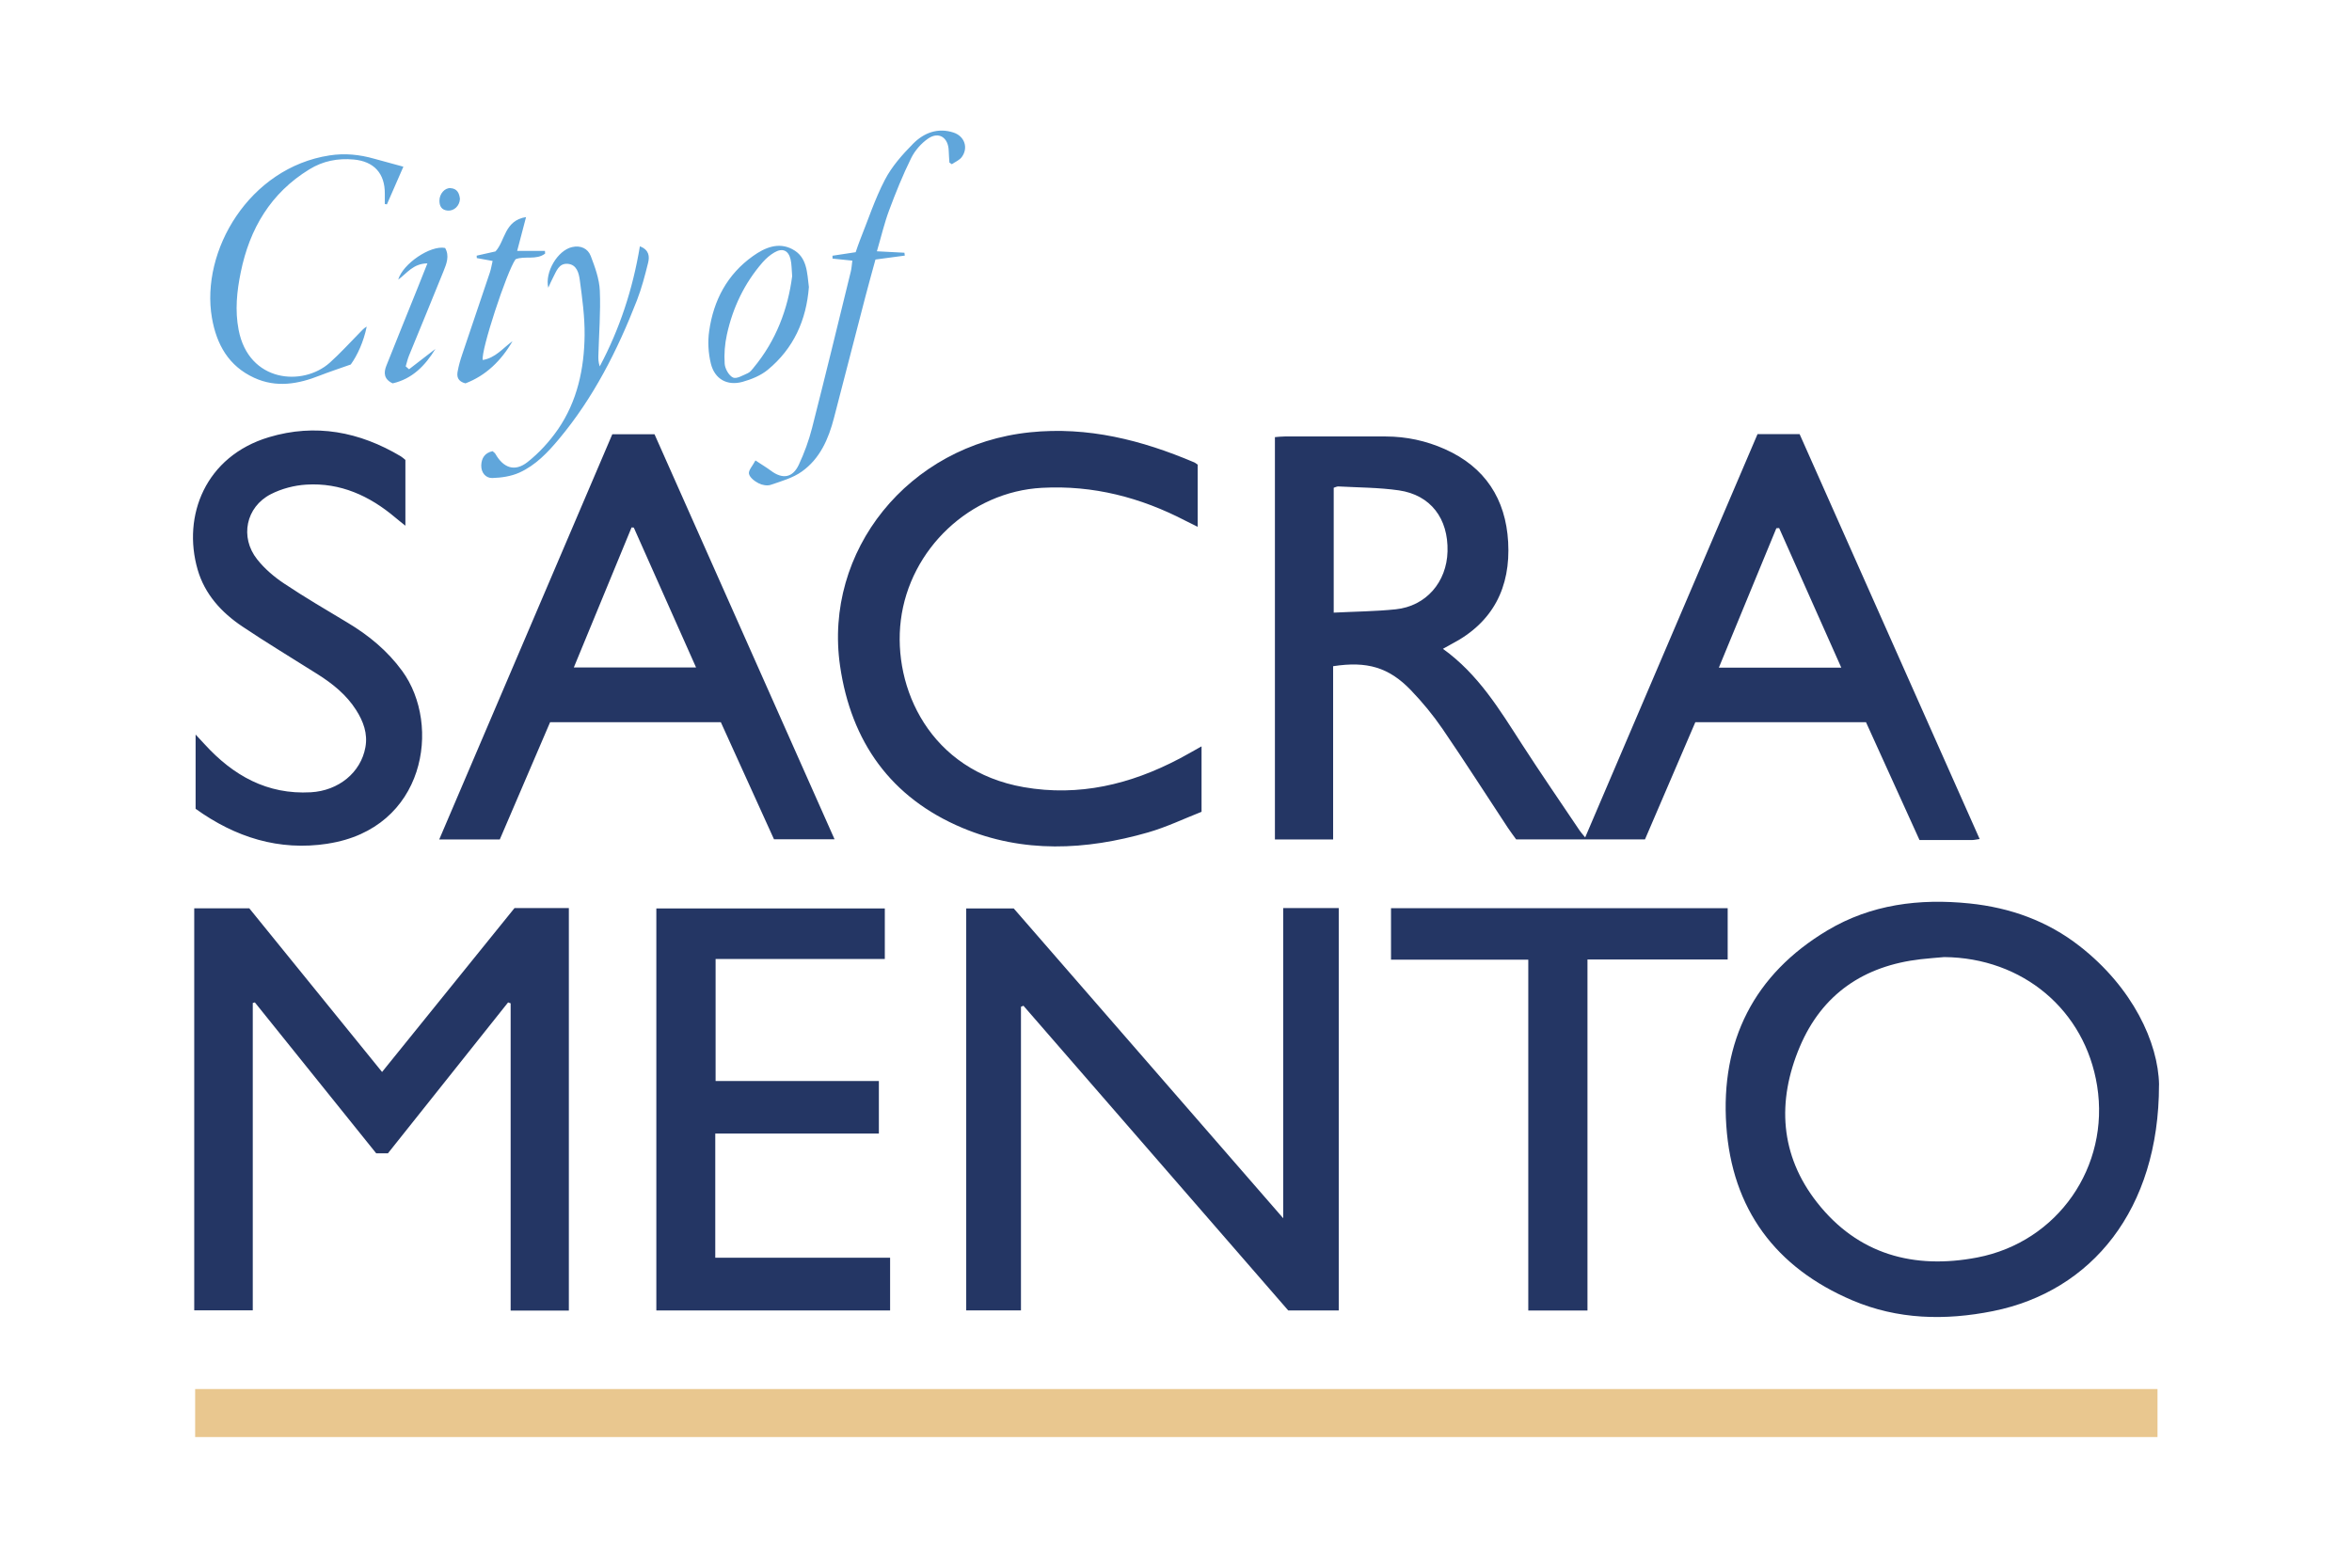<?xml version="1.0" encoding="UTF-8"?><svg id="a" xmlns="http://www.w3.org/2000/svg" viewBox="0 0 360 240"><rect width="360" height="240" fill="none"/><path d="m330.23,212.65v7.35H29.87v-7.35h300.36Z" fill="#e9c78f"/><path d="m220.86,99.33c5.43,3.91,8.66,9.3,12.06,14.56,2.88,4.46,5.89,8.83,8.85,13.24.19.29.43.54.86,1.07,8.84-20.68,17.59-41.18,26.38-61.74h6.44c9.14,20.56,18.33,41.21,27.56,61.99-.55.07-.84.15-1.13.15-2.65,0-5.3,0-8.08,0-2.75-6.06-5.48-12.06-8.19-18.04h-26.12c-2.56,5.97-5.13,11.94-7.71,17.95h-19.71c-.39-.55-.85-1.14-1.26-1.76-3.34-5.06-6.6-10.17-10.02-15.17-1.44-2.1-3.08-4.09-4.84-5.92-3.37-3.5-6.7-4.47-11.9-3.67v26.52h-8.91v-61.59c.53-.04,1.01-.1,1.49-.1,5.16,0,10.32-.01,15.49,0,3.14.01,6.17.66,9.04,1.94,6.15,2.74,9.31,7.64,9.68,14.22.39,6.9-2.29,12.29-8.6,15.58-.39.2-.77.43-1.37.76Zm-16.73-5.54c3.33-.17,6.43-.19,9.5-.51,4.63-.48,7.81-4.15,7.93-8.87.13-5.04-2.59-8.63-7.44-9.34-3.05-.44-6.17-.43-9.26-.6-.23-.01-.46.12-.72.2v19.13Zm68.18-12.95c-.14,0-.28.02-.42.03-2.92,7.08-5.84,14.16-8.8,21.34h18.74c-3.22-7.23-6.37-14.3-9.51-21.36Zm-185.23,58.18h-8.33c-6.69,8.28-13.41,16.6-20.27,25.09-6.9-8.5-13.67-16.85-20.32-25.05h-8.43v61.54h8.96v-47.05c.11-.03.22-.06.32-.09,6.2,7.72,12.4,15.44,18.57,23.1h1.8c6.14-7.71,12.27-15.41,18.39-23.1.13.05.26.09.39.14v47.04h8.91v-61.63Zm243.38,27.06c0,19.11-10.32,31.61-25.41,34.64-7.34,1.47-14.6,1.3-21.53-1.65-11.75-5-18.42-13.98-19.29-26.73-.89-12.94,4.21-23.17,15.47-29.9,6.68-3.99,14.09-4.92,21.76-4.13,6.22.64,11.92,2.68,16.86,6.54,8.11,6.33,12.03,14.76,12.15,21.23Zm-32.89-19.56c-1.2.11-2.39.19-3.59.33-8.68,1-15.08,5.32-18.5,13.4-3.53,8.35-3.05,16.61,2.66,23.86,6.24,7.93,14.79,10.26,24.5,8.4,12.33-2.37,20.32-13.91,18.35-26.27-1.85-11.61-11.39-19.62-23.42-19.72Zm-101.17,39.97c-13.99-16.08-27.69-31.84-41.24-47.42h-7.27v61.54h8.38v-46.48c.13-.05.25-.1.38-.16,13.55,15.59,27.1,31.19,40.53,46.65h7.73v-61.6h-8.5v47.47Zm-68.65-58h-9.28c-2.69-5.93-5.42-11.93-8.14-17.93h-26.13c-2.56,5.96-5.12,11.93-7.7,17.95h-9.27c8.86-20.76,17.65-41.34,26.49-62.03h6.46c9.15,20.58,18.31,41.2,27.56,62.01Zm-30.74-47.72c-.11,0-.23-.02-.34-.03-2.94,7.12-5.87,14.24-8.84,21.44h18.71c-3.23-7.26-6.38-14.33-9.53-21.41Zm83.48,35.39c-7.47,3.93-15.35,5.82-23.78,4.35-14.35-2.5-20.11-15.2-18.83-25.55,1.35-10.91,10.62-19.7,21.62-20.28,7.84-.42,15.08,1.47,21.97,5.05.56.29,1.13.56,1.85.92v-9.51c-.21-.14-.36-.29-.54-.36-8.03-3.41-16.27-5.51-25.12-4.6-18.69,1.93-31.62,18.24-29.08,35.76,1.69,11.62,7.77,20.2,18.72,24.8,9.3,3.91,18.89,3.43,28.41.7,2.85-.82,5.57-2.13,8.2-3.16v-10.02c-1.27.71-2.34,1.33-3.43,1.91Zm-45.97,57.39v-8.06h-24.99v-18.68h25.9v-7.74h-34.97v61.55h35.78v-8.07c-4.57,0-8.98,0-13.38,0s-8.87,0-13.38,0v-19.01h25.04Zm-84.34-44.4c14.92-2.29,17.42-18.14,11.39-26.42-2.26-3.1-5.12-5.46-8.38-7.41-3.26-1.96-6.55-3.88-9.72-6-1.52-1.01-2.98-2.26-4.11-3.69-2.68-3.38-1.73-8.02,2.1-9.98,1.64-.84,3.59-1.35,5.43-1.46,5.21-.32,9.67,1.71,13.6,5.03.43.37.89.72,1.56,1.26v-10.07c-.23-.19-.45-.4-.7-.55-6.32-3.77-13.06-5.07-20.19-2.93-9.71,2.91-13.29,12.02-10.91,20.27,1.09,3.77,3.64,6.56,6.83,8.7,3.78,2.54,7.69,4.88,11.54,7.32,2.31,1.46,4.41,3.15,5.89,5.48,1.1,1.73,1.8,3.6,1.42,5.69-.69,3.88-4.11,6.66-8.35,6.9-6.69.38-11.88-2.56-16.24-7.33-.38-.42-.77-.83-1.4-1.51v11.37c6.09,4.37,12.75,6.49,20.23,5.34Zm214.26,9.89h-51.53v7.88h21.01v53.71h9.06v-53.74h21.46v-7.85Z" fill="#243664"/><path d="m130.44,39.9c-1.12-.12-2.07-.22-3.01-.31,0-.15,0-.29-.01-.44,1.17-.18,2.35-.36,3.55-.54.24-.68.42-1.25.64-1.8,1.25-3.11,2.29-6.32,3.83-9.28,1.06-2.04,2.67-3.86,4.31-5.52,1.64-1.66,3.77-2.51,6.19-1.72,1.69.55,2.31,2.32,1.28,3.74-.35.49-1.01.75-1.53,1.11l-.37-.25c-.04-.62-.09-1.24-.11-1.86-.07-1.97-1.51-2.93-3.13-1.83-1.07.73-2.04,1.84-2.61,2.99-1.28,2.59-2.37,5.3-3.38,8.01-.73,1.95-1.2,3.99-1.87,6.27,1.59.08,2.9.15,4.21.22l.06.44c-1.44.19-2.88.39-4.49.6-.52,1.9-1.04,3.77-1.53,5.64-1.61,6.2-3.21,12.41-4.82,18.61-.83,3.22-2.14,6.23-4.92,8.21-1.37.98-3.12,1.47-4.75,2.03-.55.19-1.35.04-1.88-.24-.6-.31-1.35-.88-1.46-1.45-.11-.52.55-1.2.99-2.04.98.65,1.69,1.07,2.35,1.56,1.79,1.35,3.34,1.12,4.29-.91.84-1.8,1.54-3.71,2.03-5.64,2.03-7.96,3.97-15.94,5.92-23.91.13-.51.15-1.04.24-1.7Zm-73.16-15.6c-2.24-.64-4.5-.87-6.83-.51-12.33,1.89-19.78,14.65-18.01,24.88.71,4.07,2.55,7.37,6.47,9.17,3.4,1.56,6.74.96,10.05-.35,1.38-.54,2.79-1,4.73-1.69,1.02-1.42,1.97-3.49,2.44-5.8-.48.26-.77.63-1.11.97-1.51,1.53-2.95,3.13-4.55,4.56-4.11,3.67-12.41,3.03-13.95-5.05-.57-2.97-.27-5.89.33-8.8,1.36-6.67,4.58-12.13,10.51-15.76,2.08-1.28,4.35-1.72,6.77-1.5,3.11.28,4.8,2.13,4.77,5.25,0,.52,0,1.04,0,1.56.11.02.21.04.32.06.86-1.97,1.72-3.94,2.52-5.77-1.55-.42-3.01-.81-4.46-1.22Zm34.51,31.77c-.2-.6-.22-1.14-.2-1.68.09-3.3.36-6.61.22-9.9-.08-1.79-.74-3.6-1.39-5.3-.44-1.15-1.55-1.67-2.87-1.36-2.19.5-4.19,3.83-3.63,6.22.27-.59.48-1.09.73-1.56.51-.96.88-2.21,2.25-2.1,1.38.11,1.7,1.42,1.84,2.45.38,2.82.77,5.66.74,8.49-.06,5.13-1.12,10.1-4.08,14.4-1.29,1.86-2.88,3.61-4.66,5.01-1.95,1.53-3.68.91-4.91-1.25-.09-.16-.27-.27-.44-.42-1.19.26-1.69,1.07-1.73,2.16-.03,1.12.67,1.97,1.69,1.95,1.4-.04,2.89-.26,4.15-.83,2.46-1.11,4.32-3.06,6.03-5.11,5.31-6.34,8.98-13.61,11.96-21.26.72-1.86,1.23-3.81,1.71-5.75.24-.96.16-1.99-1.26-2.52-1.08,6.52-3.08,12.63-6.14,18.38Zm29.49-17.92c-2.15-1.13-4.22-.24-6.03,1.05-3.94,2.8-6.03,6.77-6.7,11.46-.24,1.63-.14,3.41.26,5.02.59,2.37,2.5,3.42,4.84,2.78,1.36-.38,2.79-.96,3.87-1.85,3.95-3.26,5.9-7.59,6.29-12.67-.28-2.19-.25-4.6-2.52-5.78Zm-5.95,18.17c-.25.31-.53.66-.87.81-.74.32-1.72.92-2.26.67-.64-.3-1.23-1.35-1.28-2.12-.1-1.47.02-3.01.34-4.46.9-4.12,2.68-7.85,5.46-11.05.52-.59,1.14-1.14,1.82-1.53,1.23-.72,2.15-.31,2.47,1.08.17.72.15,1.49.24,2.56-.65,5.01-2.45,9.86-5.91,14.02Zm-41.44-1.21c-.31-1.4,3.67-13.52,5.02-15.42,1.39-.57,3.18.18,4.53-.87-.01-.14-.02-.27-.03-.41h-4.25c.48-1.82.88-3.38,1.36-5.18-3.35.54-3.18,3.66-4.68,5.26-1.01.23-1.94.44-2.88.65,0,.12.02.25.02.37.75.13,1.49.27,2.42.44-.15.65-.24,1.23-.42,1.77-1.4,4.18-2.83,8.35-4.23,12.53-.29.85-.54,1.72-.7,2.61-.15.79,0,1.52,1.19,1.83,3.12-1.18,5.47-3.46,7.21-6.46-1.46,1.05-2.62,2.57-4.55,2.88Zm-11.79.97c.16-.54.29-1.11.5-1.63,1.76-4.31,3.55-8.61,5.29-12.94.46-1.14.94-2.34.24-3.55-2.24-.45-6.47,2.41-7.18,4.85,1.32-.95,2.27-2.46,4.47-2.49-.55,1.4-1,2.54-1.46,3.67-1.61,4-3.23,7.99-4.82,11.99-.43,1.07-.4,2.07.96,2.71,2.99-.68,4.97-2.7,6.54-5.27-1.34,1.04-2.69,2.07-4.03,3.11-.17-.15-.34-.3-.52-.45Zm6.84-27.28c-.88-.05-1.68.89-1.68,1.92,0,.85.34,1.44,1.26,1.52.97.08,1.83-.71,1.88-1.79-.09-.83-.4-1.59-1.46-1.65Z" fill="#60a6db"/></svg>
